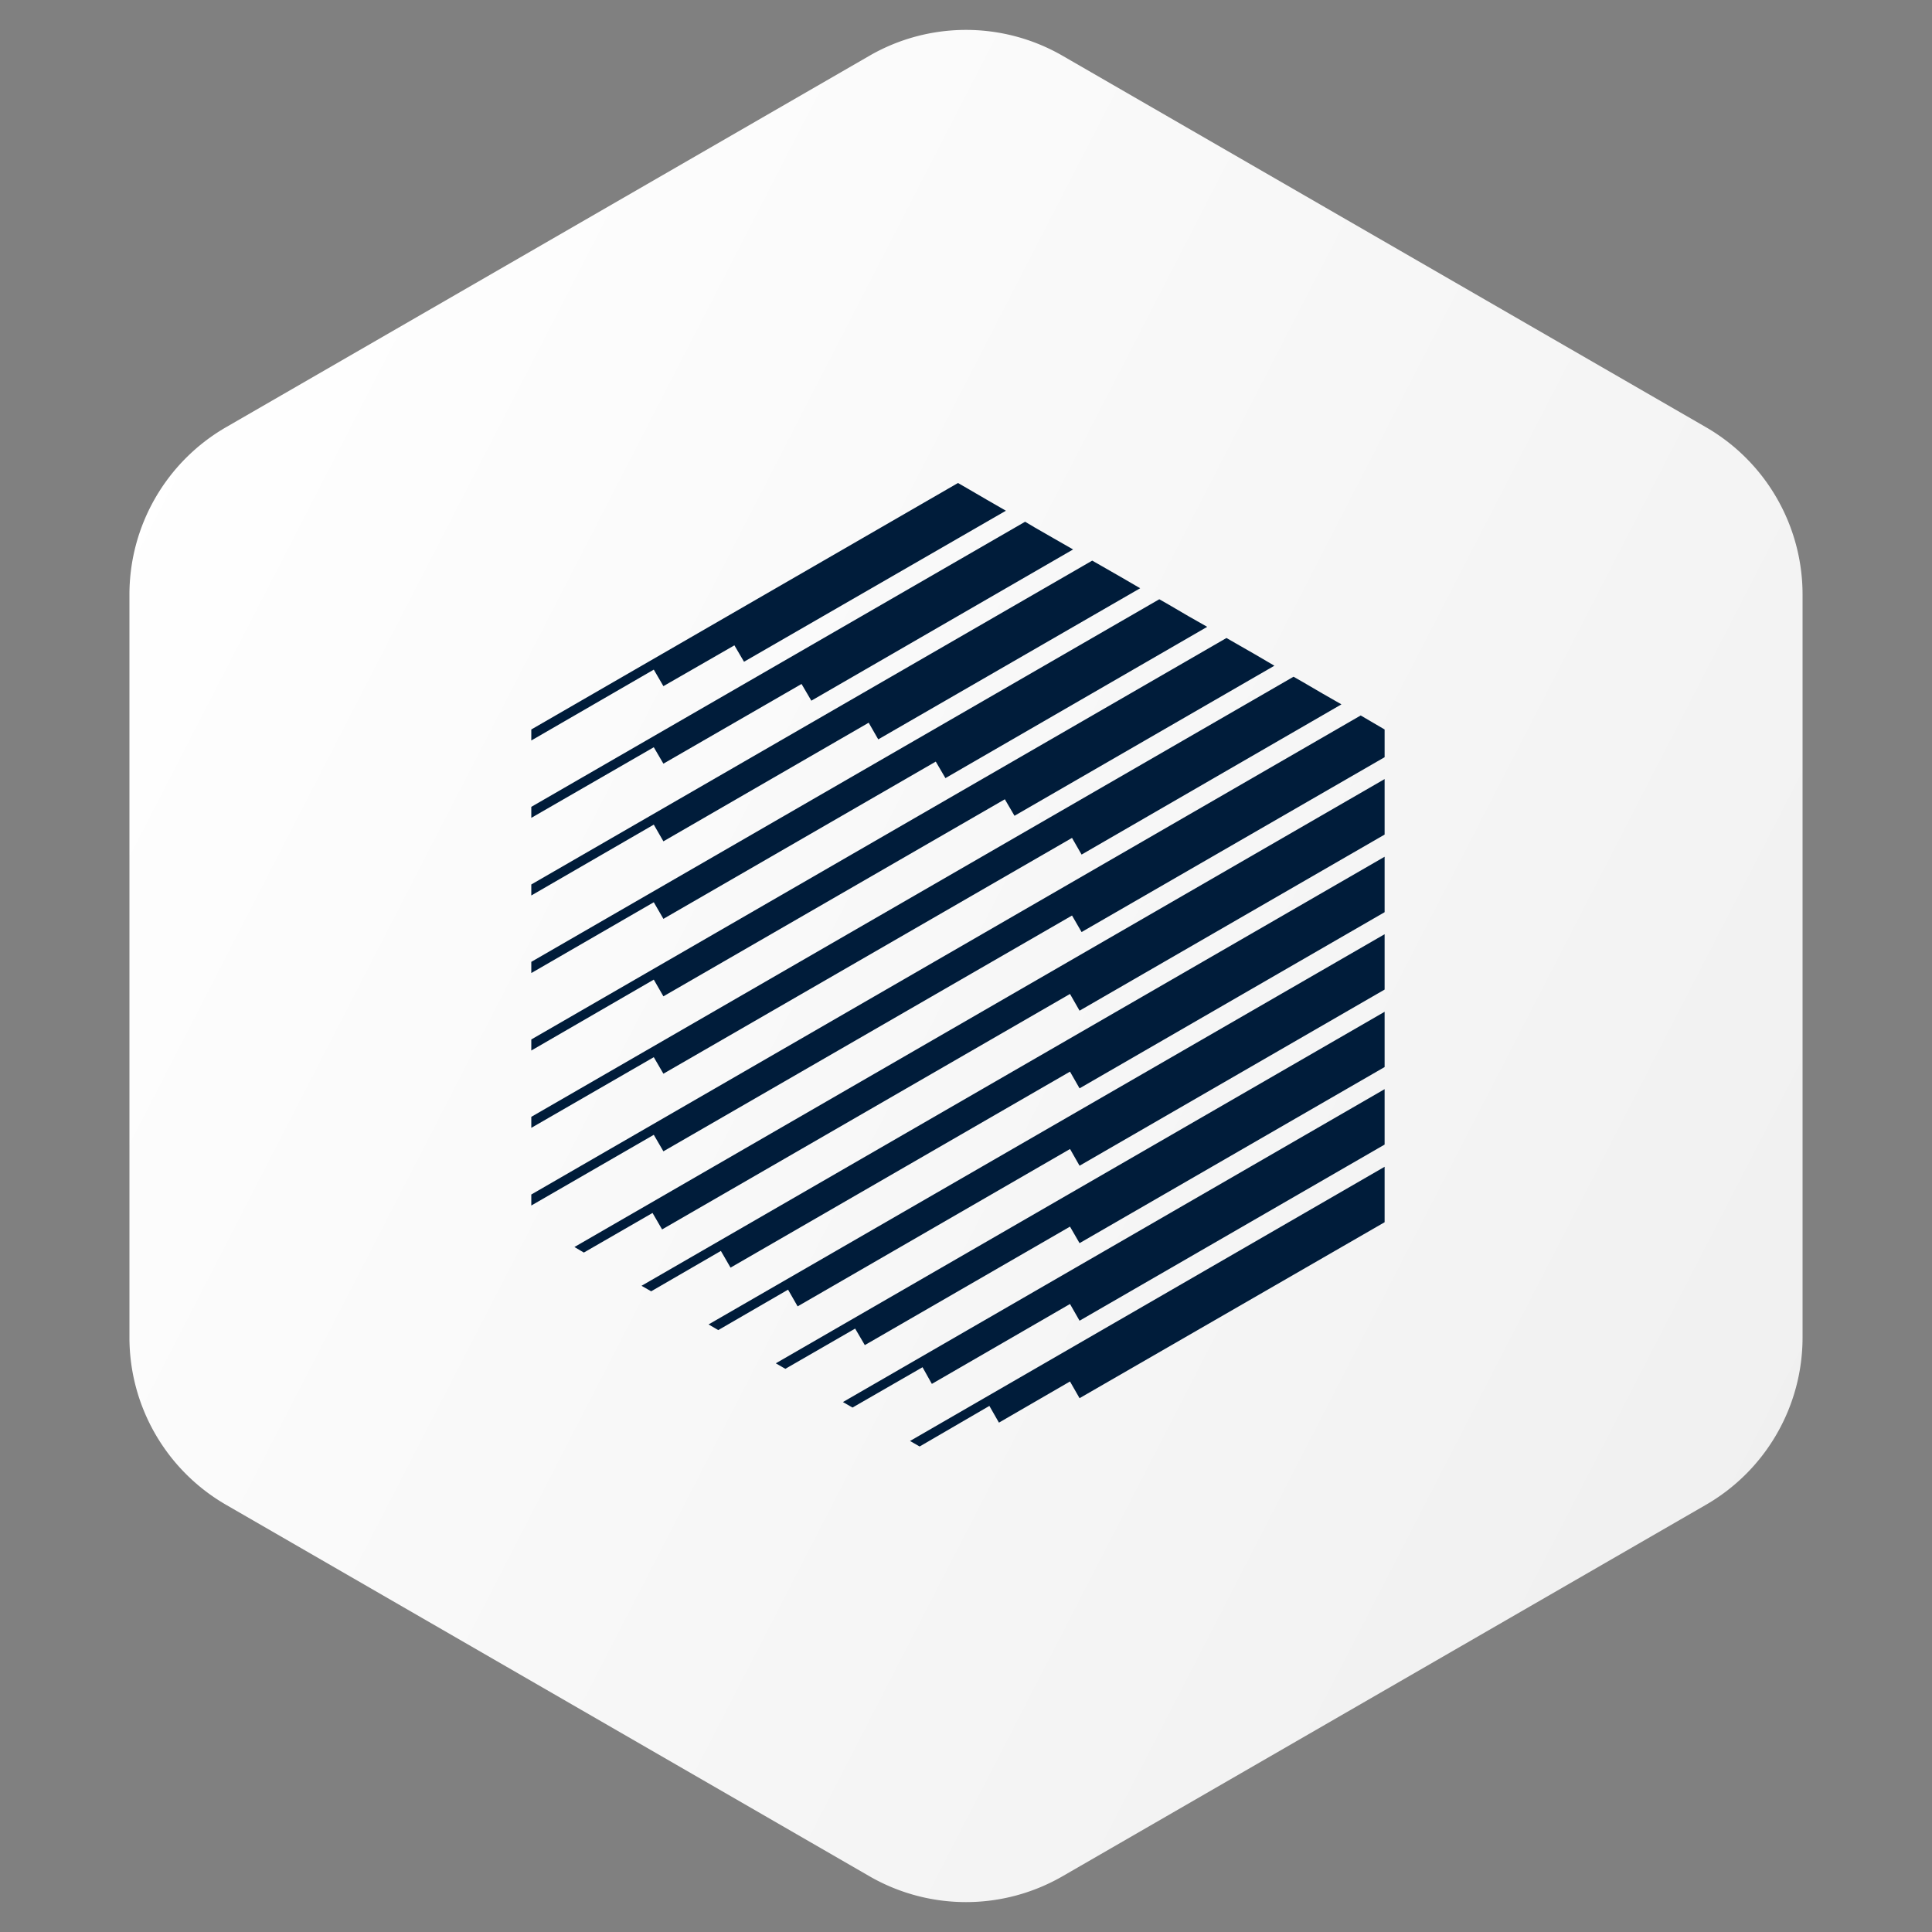 <svg width='40' height='40' xmlns='http://www.w3.org/2000/svg'><rect width="100%" height="100%" fill="#808080" stroke="none"/><defs><linearGradient x1='0%' y1='21.958%' x2='99.12%' y2='78.676%' id='a'><stop stop-color='white' offset='0%'/><stop stop-color='#F0F0F0' offset='100%'/></linearGradient></defs><g fill='none'><path d='m22 1.155 13.32 7.69a4 4 0 0 1 2 3.464v15.382a4 4 0 0 1-2 3.464L22 38.845a4 4 0 0 1-4 0l-13.32-7.69a4 4 0 0 1-2-3.464V12.309a4 4 0 0 1 2-3.464L18 1.155a4 4 0 0 1 4 0z' fill='url(#a)'/><path d='m13.735 14.206 1.47-.845.199.34 5.422-3.127-.396-.228-.398-.232-.198-.114L11 15.103v.228l2.536-1.467zm0 3.213 4.25-2.456.198.345 5.423-3.129-.397-.231-.398-.228-.198-.113L11 18.312v.228l2.536-1.467zm0 1.605 5.639-3.256.2.342 5.42-3.132-.396-.225-.396-.232-.2-.114L11 19.914v.232l2.536-1.466zm0 1.604 7.069-4.08.2.342 5.381-3.107-.396-.232-.398-.228-.198-.114L11 21.521v.229l2.536-1.468zm0 1.602 8.46-4.882.198.345 5.38-3.11-.395-.226-.397-.232-.2-.114L11 23.123v.228l2.536-1.463zm14.635-7.301-.198-.116L11 24.731v.228l2.536-1.464.199.342 8.46-4.882.198.342 6.274-3.62v-.574zM12.088 25.933l1.422-.82.198.341 8.445-4.875.198.346 6.316-3.646V16.13l-16.774 9.688zm10.065-3.746.198.346 6.316-3.647v-1.148l-15.385 8.883.2.114 1.443-.836.2.346m-.254 1.293 1.445-.837.198.346 5.64-3.258.197.346 6.316-3.647v-1.146L14.67 27.421zm1.389.802 1.445-.833.2.342 4.248-2.453.198.342 6.316-3.646v-1.144l-12.605 7.278zm1.192.688.198.114 1.45-.835.193.345 2.86-1.654.198.346 6.316-3.647V22.55zm1.588.92 1.444-.84.198.346 1.471-.852.198.346 6.316-3.643v-1.148l-9.826 5.677zm3.177-18.572-.398-.228-.397-.228-.198-.118L11 16.705v.228l2.536-1.462.199.34 2.86-1.65.203.346z' fill='#001C3A'/></g></svg>